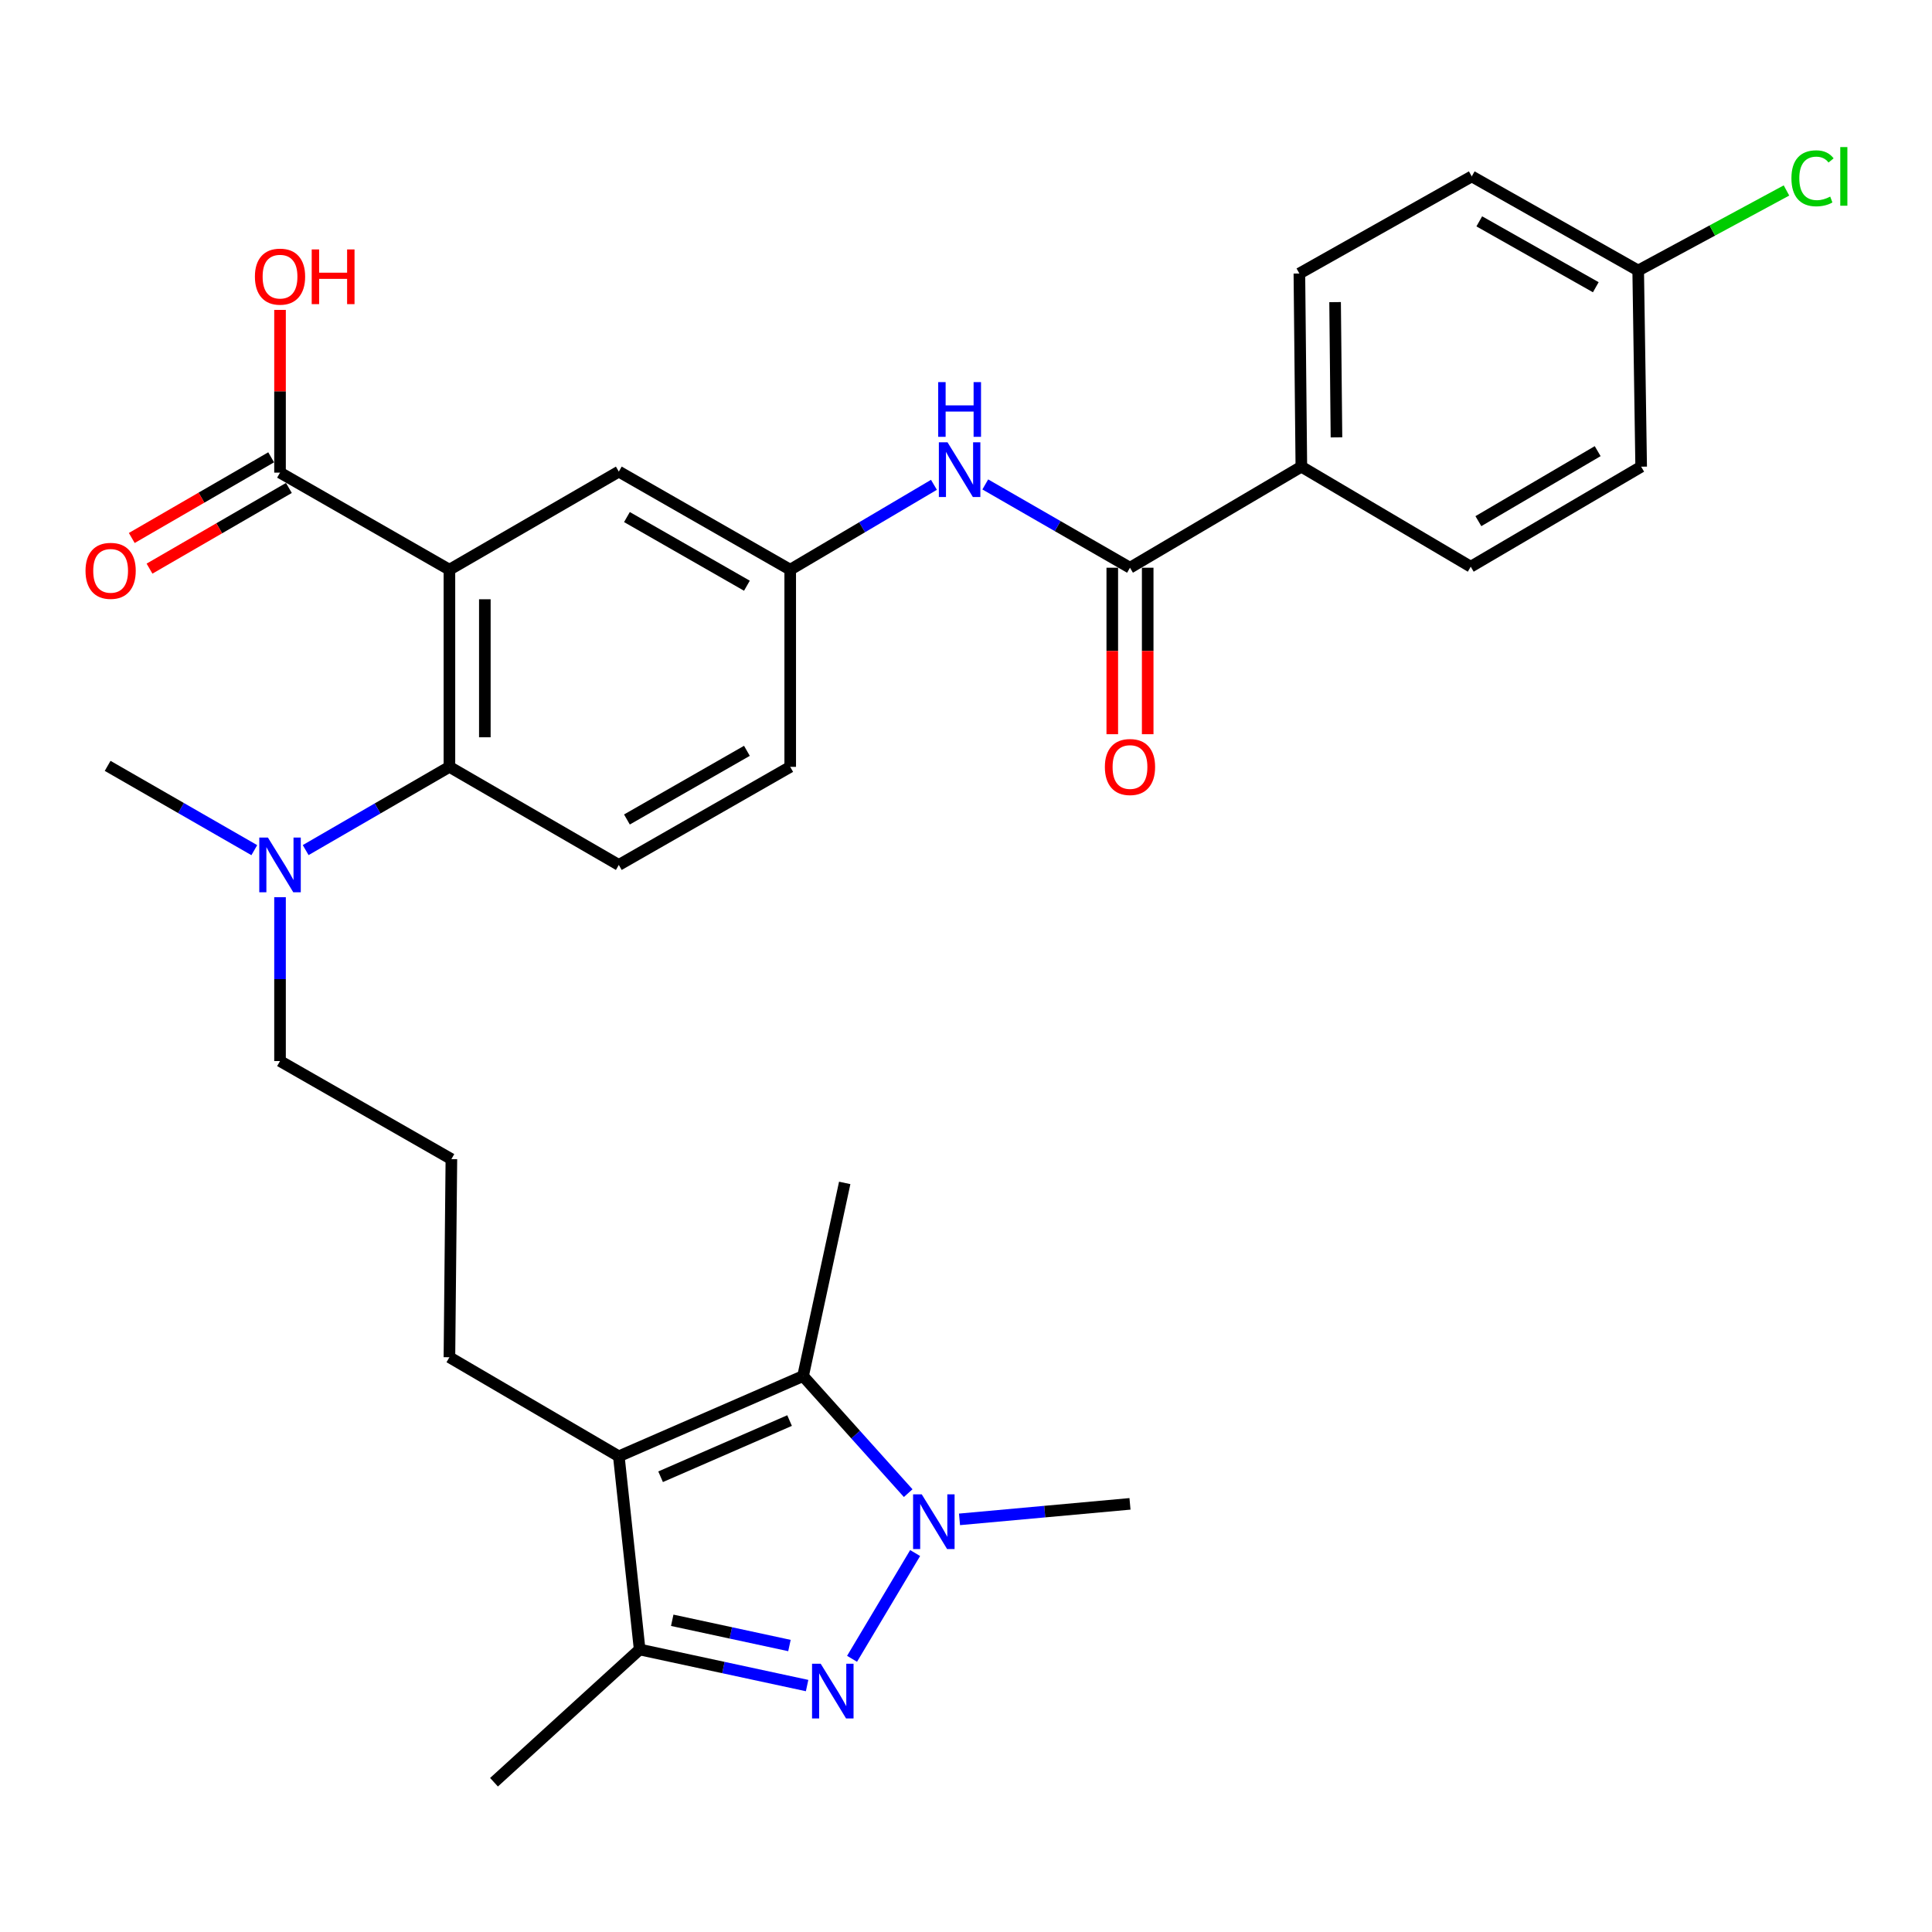 <?xml version='1.0' encoding='iso-8859-1'?>
<svg version='1.1' baseProfile='full'
              xmlns='http://www.w3.org/2000/svg'
                      xmlns:rdkit='http://www.rdkit.org/xml'
                      xmlns:xlink='http://www.w3.org/1999/xlink'
                  xml:space='preserve'
width='1000px' height='1000px' viewBox='0 0 1000 1000'>
<!-- END OF HEADER -->
<rect style='opacity:1.0;fill:#FFFFFF;stroke:none' width='1000' height='1000' x='0' y='0'> </rect>
<path class='bond-0' d='M 441.022,858.596 L 473.673,803.855' style='fill:none;fill-rule:evenodd;stroke:#0000FF;stroke-width:6px;stroke-linecap:butt;stroke-linejoin:miter;stroke-opacity:1' />
<path class='bond-4' d='M 417.757,872.444 L 374.42,863.111' style='fill:none;fill-rule:evenodd;stroke:#0000FF;stroke-width:6px;stroke-linecap:butt;stroke-linejoin:miter;stroke-opacity:1' />
<path class='bond-4' d='M 374.42,863.111 L 331.083,853.778' style='fill:none;fill-rule:evenodd;stroke:#000000;stroke-width:6px;stroke-linecap:butt;stroke-linejoin:miter;stroke-opacity:1' />
<path class='bond-4' d='M 408.615,851.723 L 378.279,845.19' style='fill:none;fill-rule:evenodd;stroke:#0000FF;stroke-width:6px;stroke-linecap:butt;stroke-linejoin:miter;stroke-opacity:1' />
<path class='bond-4' d='M 378.279,845.19 L 347.943,838.657' style='fill:none;fill-rule:evenodd;stroke:#000000;stroke-width:6px;stroke-linecap:butt;stroke-linejoin:miter;stroke-opacity:1' />
<path class='bond-3' d='M 470.078,772.847 L 442.871,742.545' style='fill:none;fill-rule:evenodd;stroke:#0000FF;stroke-width:6px;stroke-linecap:butt;stroke-linejoin:miter;stroke-opacity:1' />
<path class='bond-3' d='M 442.871,742.545 L 415.665,712.244' style='fill:none;fill-rule:evenodd;stroke:#000000;stroke-width:6px;stroke-linecap:butt;stroke-linejoin:miter;stroke-opacity:1' />
<path class='bond-21' d='M 496.64,786.42 L 540.76,782.406' style='fill:none;fill-rule:evenodd;stroke:#0000FF;stroke-width:6px;stroke-linecap:butt;stroke-linejoin:miter;stroke-opacity:1' />
<path class='bond-21' d='M 540.76,782.406 L 584.88,778.392' style='fill:none;fill-rule:evenodd;stroke:#000000;stroke-width:6px;stroke-linecap:butt;stroke-linejoin:miter;stroke-opacity:1' />
<path class='bond-1' d='M 232.619,294.873 L 232.619,396.922' style='fill:none;fill-rule:evenodd;stroke:#000000;stroke-width:6px;stroke-linecap:butt;stroke-linejoin:miter;stroke-opacity:1' />
<path class='bond-1' d='M 250.951,310.18 L 250.951,381.614' style='fill:none;fill-rule:evenodd;stroke:#000000;stroke-width:6px;stroke-linecap:butt;stroke-linejoin:miter;stroke-opacity:1' />
<path class='bond-7' d='M 232.619,294.873 L 144.941,244.633' style='fill:none;fill-rule:evenodd;stroke:#000000;stroke-width:6px;stroke-linecap:butt;stroke-linejoin:miter;stroke-opacity:1' />
<path class='bond-9' d='M 232.619,294.873 L 320.297,244.103' style='fill:none;fill-rule:evenodd;stroke:#000000;stroke-width:6px;stroke-linecap:butt;stroke-linejoin:miter;stroke-opacity:1' />
<path class='bond-2' d='M 320.297,753.786 L 331.083,853.778' style='fill:none;fill-rule:evenodd;stroke:#000000;stroke-width:6px;stroke-linecap:butt;stroke-linejoin:miter;stroke-opacity:1' />
<path class='bond-19' d='M 320.297,753.786 L 232.619,702.507' style='fill:none;fill-rule:evenodd;stroke:#000000;stroke-width:6px;stroke-linecap:butt;stroke-linejoin:miter;stroke-opacity:1' />
<path class='bond-31' d='M 320.297,753.786 L 415.665,712.244' style='fill:none;fill-rule:evenodd;stroke:#000000;stroke-width:6px;stroke-linecap:butt;stroke-linejoin:miter;stroke-opacity:1' />
<path class='bond-31' d='M 341.923,764.362 L 408.681,735.282' style='fill:none;fill-rule:evenodd;stroke:#000000;stroke-width:6px;stroke-linecap:butt;stroke-linejoin:miter;stroke-opacity:1' />
<path class='bond-23' d='M 415.665,712.244 L 437.225,612.273' style='fill:none;fill-rule:evenodd;stroke:#000000;stroke-width:6px;stroke-linecap:butt;stroke-linejoin:miter;stroke-opacity:1' />
<path class='bond-27' d='M 331.083,853.778 L 255.697,922.482' style='fill:none;fill-rule:evenodd;stroke:#000000;stroke-width:6px;stroke-linecap:butt;stroke-linejoin:miter;stroke-opacity:1' />
<path class='bond-5' d='M 232.619,396.922 L 195.416,418.464' style='fill:none;fill-rule:evenodd;stroke:#000000;stroke-width:6px;stroke-linecap:butt;stroke-linejoin:miter;stroke-opacity:1' />
<path class='bond-5' d='M 195.416,418.464 L 158.214,440.006' style='fill:none;fill-rule:evenodd;stroke:#0000FF;stroke-width:6px;stroke-linecap:butt;stroke-linejoin:miter;stroke-opacity:1' />
<path class='bond-10' d='M 232.619,396.922 L 320.297,447.691' style='fill:none;fill-rule:evenodd;stroke:#000000;stroke-width:6px;stroke-linecap:butt;stroke-linejoin:miter;stroke-opacity:1' />
<path class='bond-6' d='M 584.88,293.855 L 547.428,272.298' style='fill:none;fill-rule:evenodd;stroke:#000000;stroke-width:6px;stroke-linecap:butt;stroke-linejoin:miter;stroke-opacity:1' />
<path class='bond-6' d='M 547.428,272.298 L 509.976,250.741' style='fill:none;fill-rule:evenodd;stroke:#0000FF;stroke-width:6px;stroke-linecap:butt;stroke-linejoin:miter;stroke-opacity:1' />
<path class='bond-11' d='M 584.88,293.855 L 673.577,241.557' style='fill:none;fill-rule:evenodd;stroke:#000000;stroke-width:6px;stroke-linecap:butt;stroke-linejoin:miter;stroke-opacity:1' />
<path class='bond-14' d='M 575.714,293.855 L 575.714,336.94' style='fill:none;fill-rule:evenodd;stroke:#000000;stroke-width:6px;stroke-linecap:butt;stroke-linejoin:miter;stroke-opacity:1' />
<path class='bond-14' d='M 575.714,336.94 L 575.714,380.025' style='fill:none;fill-rule:evenodd;stroke:#FF0000;stroke-width:6px;stroke-linecap:butt;stroke-linejoin:miter;stroke-opacity:1' />
<path class='bond-14' d='M 594.046,293.855 L 594.046,336.94' style='fill:none;fill-rule:evenodd;stroke:#000000;stroke-width:6px;stroke-linecap:butt;stroke-linejoin:miter;stroke-opacity:1' />
<path class='bond-14' d='M 594.046,336.94 L 594.046,380.025' style='fill:none;fill-rule:evenodd;stroke:#FF0000;stroke-width:6px;stroke-linecap:butt;stroke-linejoin:miter;stroke-opacity:1' />
<path class='bond-15' d='M 140.349,236.7 L 104.276,257.579' style='fill:none;fill-rule:evenodd;stroke:#000000;stroke-width:6px;stroke-linecap:butt;stroke-linejoin:miter;stroke-opacity:1' />
<path class='bond-15' d='M 104.276,257.579 L 68.203,278.459' style='fill:none;fill-rule:evenodd;stroke:#FF0000;stroke-width:6px;stroke-linecap:butt;stroke-linejoin:miter;stroke-opacity:1' />
<path class='bond-15' d='M 149.532,252.566 L 113.46,273.445' style='fill:none;fill-rule:evenodd;stroke:#000000;stroke-width:6px;stroke-linecap:butt;stroke-linejoin:miter;stroke-opacity:1' />
<path class='bond-15' d='M 113.46,273.445 L 77.387,294.325' style='fill:none;fill-rule:evenodd;stroke:#FF0000;stroke-width:6px;stroke-linecap:butt;stroke-linejoin:miter;stroke-opacity:1' />
<path class='bond-20' d='M 144.941,244.633 L 144.941,202.518' style='fill:none;fill-rule:evenodd;stroke:#000000;stroke-width:6px;stroke-linecap:butt;stroke-linejoin:miter;stroke-opacity:1' />
<path class='bond-20' d='M 144.941,202.518 L 144.941,160.402' style='fill:none;fill-rule:evenodd;stroke:#FF0000;stroke-width:6px;stroke-linecap:butt;stroke-linejoin:miter;stroke-opacity:1' />
<path class='bond-8' d='M 483.407,250.941 L 446.211,272.907' style='fill:none;fill-rule:evenodd;stroke:#0000FF;stroke-width:6px;stroke-linecap:butt;stroke-linejoin:miter;stroke-opacity:1' />
<path class='bond-8' d='M 446.211,272.907 L 409.014,294.873' style='fill:none;fill-rule:evenodd;stroke:#000000;stroke-width:6px;stroke-linecap:butt;stroke-linejoin:miter;stroke-opacity:1' />
<path class='bond-32' d='M 320.297,244.103 L 409.014,294.873' style='fill:none;fill-rule:evenodd;stroke:#000000;stroke-width:6px;stroke-linecap:butt;stroke-linejoin:miter;stroke-opacity:1' />
<path class='bond-32' d='M 324.5,267.63 L 386.601,303.169' style='fill:none;fill-rule:evenodd;stroke:#000000;stroke-width:6px;stroke-linecap:butt;stroke-linejoin:miter;stroke-opacity:1' />
<path class='bond-18' d='M 320.297,447.691 L 409.014,396.922' style='fill:none;fill-rule:evenodd;stroke:#000000;stroke-width:6px;stroke-linecap:butt;stroke-linejoin:miter;stroke-opacity:1' />
<path class='bond-18' d='M 324.5,424.165 L 386.601,388.626' style='fill:none;fill-rule:evenodd;stroke:#000000;stroke-width:6px;stroke-linecap:butt;stroke-linejoin:miter;stroke-opacity:1' />
<path class='bond-16' d='M 673.577,241.557 L 672.559,141.566' style='fill:none;fill-rule:evenodd;stroke:#000000;stroke-width:6px;stroke-linecap:butt;stroke-linejoin:miter;stroke-opacity:1' />
<path class='bond-16' d='M 691.755,226.372 L 691.042,156.378' style='fill:none;fill-rule:evenodd;stroke:#000000;stroke-width:6px;stroke-linecap:butt;stroke-linejoin:miter;stroke-opacity:1' />
<path class='bond-17' d='M 673.577,241.557 L 761.255,293.325' style='fill:none;fill-rule:evenodd;stroke:#000000;stroke-width:6px;stroke-linecap:butt;stroke-linejoin:miter;stroke-opacity:1' />
<path class='bond-12' d='M 144.941,464.389 L 144.941,506.795' style='fill:none;fill-rule:evenodd;stroke:#0000FF;stroke-width:6px;stroke-linecap:butt;stroke-linejoin:miter;stroke-opacity:1' />
<path class='bond-12' d='M 144.941,506.795 L 144.941,549.2' style='fill:none;fill-rule:evenodd;stroke:#000000;stroke-width:6px;stroke-linecap:butt;stroke-linejoin:miter;stroke-opacity:1' />
<path class='bond-30' d='M 131.628,440.041 L 93.671,418.227' style='fill:none;fill-rule:evenodd;stroke:#0000FF;stroke-width:6px;stroke-linecap:butt;stroke-linejoin:miter;stroke-opacity:1' />
<path class='bond-30' d='M 93.671,418.227 L 55.714,396.413' style='fill:none;fill-rule:evenodd;stroke:#000000;stroke-width:6px;stroke-linecap:butt;stroke-linejoin:miter;stroke-opacity:1' />
<path class='bond-13' d='M 409.014,294.873 L 409.014,396.922' style='fill:none;fill-rule:evenodd;stroke:#000000;stroke-width:6px;stroke-linecap:butt;stroke-linejoin:miter;stroke-opacity:1' />
<path class='bond-24' d='M 672.559,141.566 L 761.775,91.305' style='fill:none;fill-rule:evenodd;stroke:#000000;stroke-width:6px;stroke-linecap:butt;stroke-linejoin:miter;stroke-opacity:1' />
<path class='bond-25' d='M 761.255,293.325 L 849.463,241.557' style='fill:none;fill-rule:evenodd;stroke:#000000;stroke-width:6px;stroke-linecap:butt;stroke-linejoin:miter;stroke-opacity:1' />
<path class='bond-25' d='M 765.208,269.75 L 826.953,233.512' style='fill:none;fill-rule:evenodd;stroke:#000000;stroke-width:6px;stroke-linecap:butt;stroke-linejoin:miter;stroke-opacity:1' />
<path class='bond-28' d='M 232.619,702.507 L 233.637,599.96' style='fill:none;fill-rule:evenodd;stroke:#000000;stroke-width:6px;stroke-linecap:butt;stroke-linejoin:miter;stroke-opacity:1' />
<path class='bond-22' d='M 847.925,140.018 L 849.463,241.557' style='fill:none;fill-rule:evenodd;stroke:#000000;stroke-width:6px;stroke-linecap:butt;stroke-linejoin:miter;stroke-opacity:1' />
<path class='bond-26' d='M 847.925,140.018 L 886.301,119.301' style='fill:none;fill-rule:evenodd;stroke:#000000;stroke-width:6px;stroke-linecap:butt;stroke-linejoin:miter;stroke-opacity:1' />
<path class='bond-26' d='M 886.301,119.301 L 924.676,98.585' style='fill:none;fill-rule:evenodd;stroke:#00CC00;stroke-width:6px;stroke-linecap:butt;stroke-linejoin:miter;stroke-opacity:1' />
<path class='bond-33' d='M 847.925,140.018 L 761.775,91.305' style='fill:none;fill-rule:evenodd;stroke:#000000;stroke-width:6px;stroke-linecap:butt;stroke-linejoin:miter;stroke-opacity:1' />
<path class='bond-33' d='M 825.98,148.669 L 765.674,114.57' style='fill:none;fill-rule:evenodd;stroke:#000000;stroke-width:6px;stroke-linecap:butt;stroke-linejoin:miter;stroke-opacity:1' />
<path class='bond-29' d='M 233.637,599.96 L 144.941,549.2' style='fill:none;fill-rule:evenodd;stroke:#000000;stroke-width:6px;stroke-linecap:butt;stroke-linejoin:miter;stroke-opacity:1' />
<path  class='atom-0' d='M 424.794 861.148
L 434.074 876.148
Q 434.994 877.628, 436.474 880.308
Q 437.954 882.988, 438.034 883.148
L 438.034 861.148
L 441.794 861.148
L 441.794 889.468
L 437.914 889.468
L 427.954 873.068
Q 426.794 871.148, 425.554 868.948
Q 424.354 866.748, 423.994 866.068
L 423.994 889.468
L 420.314 889.468
L 420.314 861.148
L 424.794 861.148
' fill='#0000FF'/>
<path  class='atom-1' d='M 477.091 773.469
L 486.371 788.469
Q 487.291 789.949, 488.771 792.629
Q 490.251 795.309, 490.331 795.469
L 490.331 773.469
L 494.091 773.469
L 494.091 801.789
L 490.211 801.789
L 480.251 785.389
Q 479.091 783.469, 477.851 781.269
Q 476.651 779.069, 476.291 778.389
L 476.291 801.789
L 472.611 801.789
L 472.611 773.469
L 477.091 773.469
' fill='#0000FF'/>
<path  class='atom-9' d='M 490.433 228.935
L 499.713 243.935
Q 500.633 245.415, 502.113 248.095
Q 503.593 250.775, 503.673 250.935
L 503.673 228.935
L 507.433 228.935
L 507.433 257.255
L 503.553 257.255
L 493.593 240.855
Q 492.433 238.935, 491.193 236.735
Q 489.993 234.535, 489.633 233.855
L 489.633 257.255
L 485.953 257.255
L 485.953 228.935
L 490.433 228.935
' fill='#0000FF'/>
<path  class='atom-9' d='M 485.613 197.783
L 489.453 197.783
L 489.453 209.823
L 503.933 209.823
L 503.933 197.783
L 507.773 197.783
L 507.773 226.103
L 503.933 226.103
L 503.933 213.023
L 489.453 213.023
L 489.453 226.103
L 485.613 226.103
L 485.613 197.783
' fill='#0000FF'/>
<path  class='atom-13' d='M 138.681 433.531
L 147.961 448.531
Q 148.881 450.011, 150.361 452.691
Q 151.841 455.371, 151.921 455.531
L 151.921 433.531
L 155.681 433.531
L 155.681 461.851
L 151.801 461.851
L 141.841 445.451
Q 140.681 443.531, 139.441 441.331
Q 138.241 439.131, 137.881 438.451
L 137.881 461.851
L 134.201 461.851
L 134.201 433.531
L 138.681 433.531
' fill='#0000FF'/>
<path  class='atom-15' d='M 571.88 397.002
Q 571.88 390.202, 575.24 386.402
Q 578.6 382.602, 584.88 382.602
Q 591.16 382.602, 594.52 386.402
Q 597.88 390.202, 597.88 397.002
Q 597.88 403.882, 594.48 407.802
Q 591.08 411.682, 584.88 411.682
Q 578.64 411.682, 575.24 407.802
Q 571.88 403.922, 571.88 397.002
M 584.88 408.482
Q 589.2 408.482, 591.52 405.602
Q 593.88 402.682, 593.88 397.002
Q 593.88 391.442, 591.52 388.642
Q 589.2 385.802, 584.88 385.802
Q 580.56 385.802, 578.2 388.602
Q 575.88 391.402, 575.88 397.002
Q 575.88 402.722, 578.2 405.602
Q 580.56 408.482, 584.88 408.482
' fill='#FF0000'/>
<path  class='atom-16' d='M 44.262 295.462
Q 44.262 288.662, 47.622 284.862
Q 50.982 281.062, 57.262 281.062
Q 63.542 281.062, 66.902 284.862
Q 70.262 288.662, 70.262 295.462
Q 70.262 302.342, 66.862 306.262
Q 63.462 310.142, 57.262 310.142
Q 51.022 310.142, 47.622 306.262
Q 44.262 302.382, 44.262 295.462
M 57.262 306.942
Q 61.582 306.942, 63.902 304.062
Q 66.262 301.142, 66.262 295.462
Q 66.262 289.902, 63.902 287.102
Q 61.582 284.262, 57.262 284.262
Q 52.942 284.262, 50.582 287.062
Q 48.262 289.862, 48.262 295.462
Q 48.262 301.182, 50.582 304.062
Q 52.942 306.942, 57.262 306.942
' fill='#FF0000'/>
<path  class='atom-21' d='M 131.941 143.184
Q 131.941 136.384, 135.301 132.584
Q 138.661 128.784, 144.941 128.784
Q 151.221 128.784, 154.581 132.584
Q 157.941 136.384, 157.941 143.184
Q 157.941 150.064, 154.541 153.984
Q 151.141 157.864, 144.941 157.864
Q 138.701 157.864, 135.301 153.984
Q 131.941 150.104, 131.941 143.184
M 144.941 154.664
Q 149.261 154.664, 151.581 151.784
Q 153.941 148.864, 153.941 143.184
Q 153.941 137.624, 151.581 134.824
Q 149.261 131.984, 144.941 131.984
Q 140.621 131.984, 138.261 134.784
Q 135.941 137.584, 135.941 143.184
Q 135.941 148.904, 138.261 151.784
Q 140.621 154.664, 144.941 154.664
' fill='#FF0000'/>
<path  class='atom-21' d='M 161.341 129.104
L 165.181 129.104
L 165.181 141.144
L 179.661 141.144
L 179.661 129.104
L 183.501 129.104
L 183.501 157.424
L 179.661 157.424
L 179.661 144.344
L 165.181 144.344
L 165.181 157.424
L 161.341 157.424
L 161.341 129.104
' fill='#FF0000'/>
<path  class='atom-27' d='M 927.24 92.285
Q 927.24 85.245, 930.52 81.565
Q 933.84 77.845, 940.12 77.845
Q 945.96 77.845, 949.08 81.965
L 946.44 84.125
Q 944.16 81.125, 940.12 81.125
Q 935.84 81.125, 933.56 84.005
Q 931.32 86.845, 931.32 92.285
Q 931.32 97.885, 933.64 100.765
Q 936 103.645, 940.56 103.645
Q 943.68 103.645, 947.32 101.765
L 948.44 104.765
Q 946.96 105.725, 944.72 106.285
Q 942.48 106.845, 940 106.845
Q 933.84 106.845, 930.52 103.085
Q 927.24 99.325, 927.24 92.285
' fill='#00CC00'/>
<path  class='atom-27' d='M 952.52 76.125
L 956.2 76.125
L 956.2 106.485
L 952.52 106.485
L 952.52 76.125
' fill='#00CC00'/>
</svg>
